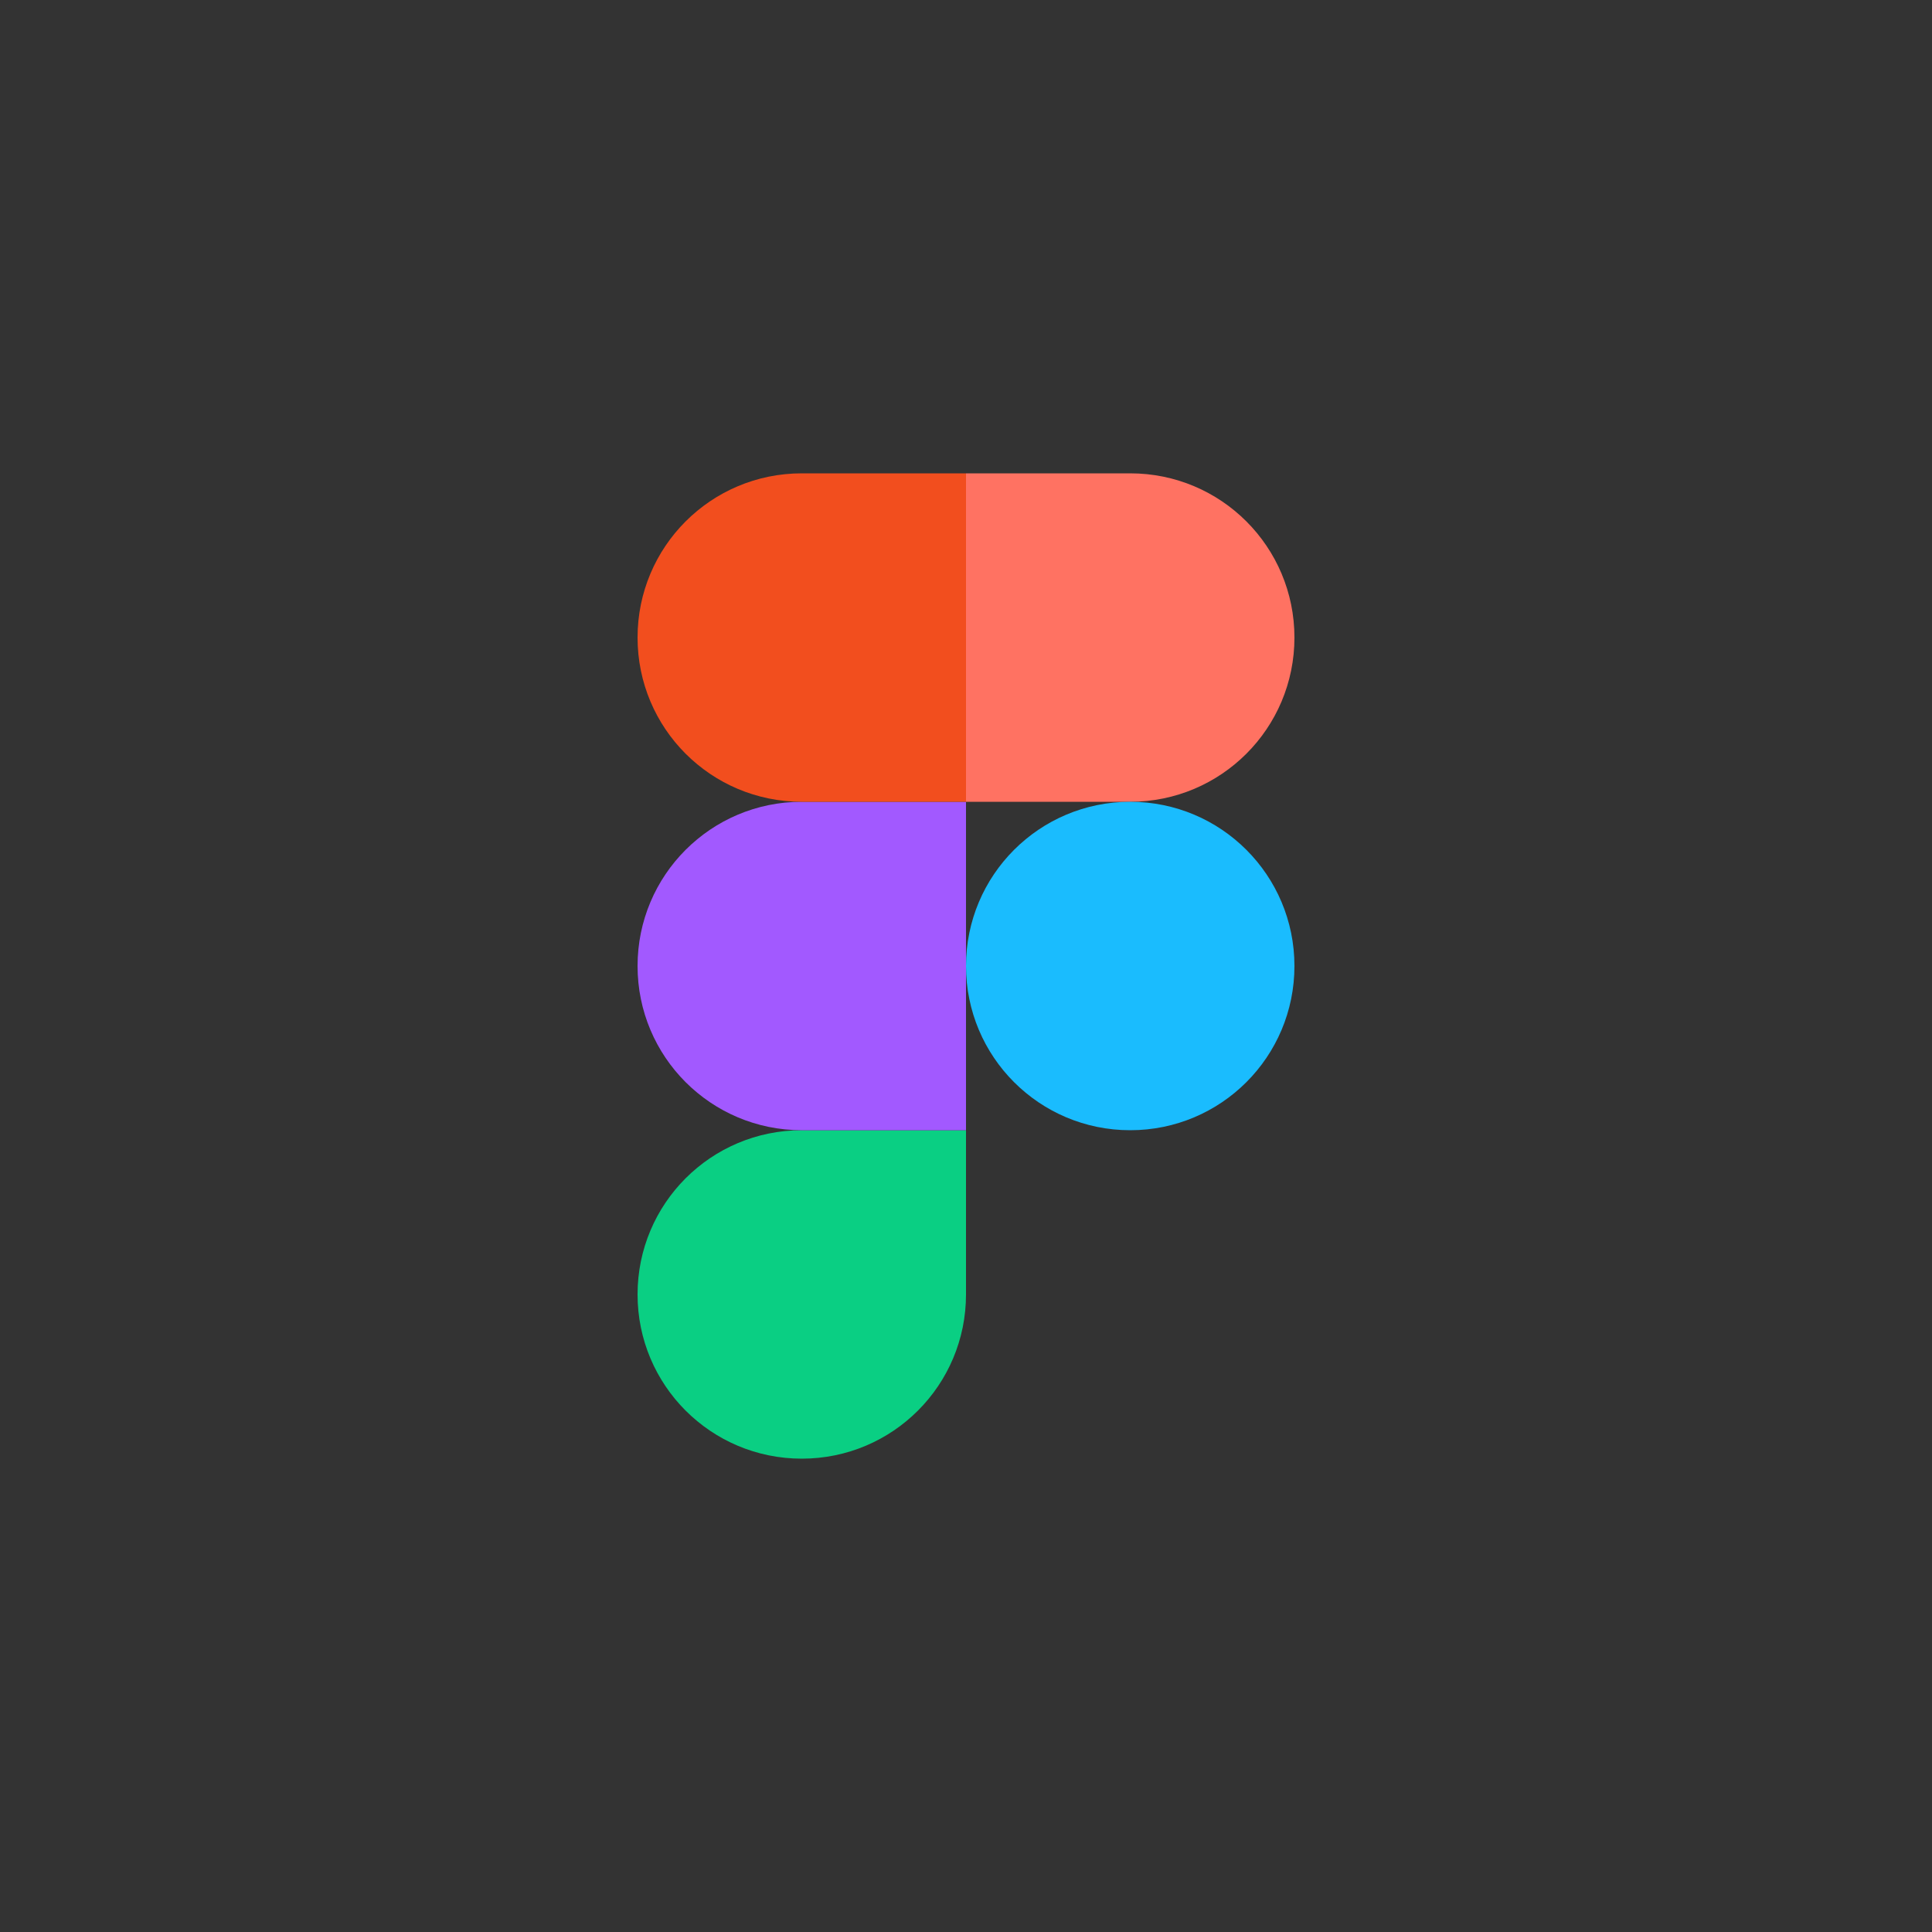 <?xml version="1.0" encoding="utf-8"?>
<!-- Generator: Adobe Illustrator 27.8.0, SVG Export Plug-In . SVG Version: 6.00 Build 0)  -->
<svg version="1.1" id="Layer_1" xmlns="http://www.w3.org/2000/svg" xmlns:xlink="http://www.w3.org/1999/xlink" x="0px" y="0px"
	 viewBox="0 0 100 100" style="enable-background:new 0 0 100 100;" xml:space="preserve">
<rect x="0" y="0" width="100" height="100" fill="#333333" stroke="none"/>
<style type="text/css">
	.st0{fill:#464342;}
	.st1{fill:#F0047F;}
	.st2{fill:#FFFFFF;stroke:#F0047F;}
	.st3{fill:#95BF46;}
	.st4{fill:#5E8E3E;}
	.st5{fill:#FFFFFF;}
	.st6{fill:#0ACF83;}
	.st7{fill:#A259FF;}
	.st8{fill:#F24E1E;}
	.st9{fill:#FF7262;}
	.st10{fill:#1ABCFE;}
</style>
<path d="M-113.5,23h39v19.5H-94L-113.5,23z M-113.5,42.5H-94L-74.5,62h-39.1V42.5z M-113.5,62H-94v19.5L-113.5,62z"/>
<g>
	<path class="st0" d="M161.7,50c0,11.2,6.5,20.9,16,25.5l-13.5-37C162.6,42,161.7,45.9,161.7,50z"/>
	<path class="st0" d="M209.1,48.6c0-3.5-1.3-5.9-2.3-7.8c-1.4-2.3-2.8-4.3-2.8-6.6c0-2.6,2-5,4.8-5c0.1,0,0.2,0,0.4,0
		c-5-4.6-11.7-7.4-19.1-7.4c-9.9,0-18.6,5.1-23.7,12.8c0.7,0,1.3,0,1.8,0c3,0,7.5-0.4,7.5-0.4c1.5-0.1,1.7,2.2,0.2,2.3
		c0,0-1.5,0.2-3.2,0.3L183,67.4l6.2-18.6l-4.4-12.1c-1.5-0.1-3-0.3-3-0.3c-1.5-0.1-1.3-2.4,0.2-2.3c0,0,4.7,0.4,7.5,0.4
		c3,0,7.5-0.4,7.5-0.4c1.5-0.1,1.7,2.2,0.2,2.3c0,0-1.5,0.2-3.2,0.3l10.2,30.4l2.8-9.4C208.2,53.8,209.1,51,209.1,48.6z"/>
	<path class="st0" d="M190.5,52.5L182,77.2c2.5,0.7,5.2,1.2,8,1.2c3.3,0,6.5-0.6,9.4-1.6c-0.1-0.1-0.1-0.2-0.2-0.4L190.5,52.5z"/>
	<path class="st0" d="M214.8,36.4c0.1,0.9,0.2,1.9,0.2,2.9c0,2.9-0.5,6.1-2.2,10.1l-8.6,25c8.4-4.9,14.1-14,14.1-24.5
		C218.3,45.1,217.1,40.4,214.8,36.4z"/>
	<path class="st0" d="M190,17c-18.2,0-33,14.8-33,33c0,18.2,14.8,33,33,33c18.2,0,33-14.8,33-33C223,31.8,208.2,17,190,17z
		 M190,81.5c-17.4,0-31.5-14.1-31.5-31.5c0-17.4,14.1-31.5,31.5-31.5c17.4,0,31.5,14.1,31.5,31.5C221.5,67.4,207.4,81.5,190,81.5z"
		/>
</g>
<g>
	<path class="st1" d="M326,20.3c-16.4,0-29.7,13.3-29.7,29.7s13.3,29.7,29.7,29.7s29.7-13.3,29.7-29.7V20.3H326z"/>
	<path class="st2" d="M325,50.9v20.8c-11.3-0.5-20.4-9.6-20.8-20.8H325z"/>
	<path class="st2" d="M326.9,51h20.8c-0.5,11.3-9.6,20.4-20.8,20.8V51z"/>
	<path class="st2" d="M326.9,49V28.2h20.9V49H326.9z"/>
</g>
<g>
	<path class="st3" d="M484.8,30.8c0-0.3-0.3-0.5-0.6-0.5c-0.2,0-5.1-0.4-5.1-0.4s-3.4-3.3-3.7-3.7c-0.4-0.4-1.1-0.3-1.4-0.2
		c0,0-0.7,0.2-1.9,0.6c-1.1-3.2-3.1-6.2-6.6-6.2c-0.1,0-0.2,0-0.3,0c-1-1.3-2.2-1.9-3.3-1.9c-8.1,0-12,10.2-13.2,15.3
		c-3.2,1-5.4,1.7-5.7,1.8c-1.8,0.6-1.8,0.6-2,2.3c-0.2,1.3-4.8,36.9-4.8,36.9l35.9,6.7l19.5-4.2C491.7,77.3,484.9,31.1,484.8,30.8
		L484.8,30.8z M470.2,27.2l-3,0.9c0-0.2,0-0.4,0-0.7c0-2-0.3-3.6-0.7-4.9C468.3,22.8,469.5,24.8,470.2,27.2z M464.2,23
		c0.5,1.3,0.8,3,0.8,5.5c0,0.1,0,0.2,0,0.4c-2,0.6-4.1,1.3-6.3,1.9C460,26.1,462.3,23.8,464.2,23z M461.8,20.7c0.4,0,0.7,0.1,1,0.4
		c-2.6,1.2-5.4,4.3-6.6,10.5l-5,1.5C452.7,28.3,456,20.7,461.8,20.7L461.8,20.7z"/>
	<path class="st4" d="M484.3,30.3c-0.2,0-5.1-0.4-5.1-0.4s-3.4-3.3-3.7-3.7c-0.1-0.1-0.3-0.2-0.5-0.2l-2.7,55.6l19.5-4.2
		c0,0-6.8-46.2-6.9-46.5C484.8,30.4,484.5,30.3,484.3,30.3"/>
	<path class="st5" d="M465.6,41l-2.4,7.1c0,0-2.1-1.1-4.7-1.1c-3.8,0-4,2.4-4,3c0,3.3,8.5,4.5,8.5,12.1c0,6-3.8,9.9-9,9.9
		c-6.2,0-9.3-3.8-9.3-3.8l1.7-5.5c0,0,3.2,2.8,6,2.8c1.8,0,2.5-1.4,2.5-2.4c0-4.3-7-4.4-7-11.4c0-5.9,4.2-11.6,12.7-11.6
		C464,40.1,465.6,41,465.6,41"/>
</g>
<g>
	<path id="path0_fill" class="st6" d="M41.5,75.5c4.7,0,8.5-3.8,8.5-8.5v-8.5h-8.5c-4.7,0-8.5,3.8-8.5,8.5S36.8,75.5,41.5,75.5z"/>
	<path id="path1_fill" class="st7" d="M33,50c0-4.7,3.8-8.5,8.5-8.5H50v17h-8.5C36.8,58.5,33,54.7,33,50z"/>
	<path id="path1_fill_1_" class="st8" d="M33,33c0-4.7,3.8-8.5,8.5-8.5H50v17h-8.5C36.8,41.5,33,37.7,33,33z"/>
	<path id="path2_fill" class="st9" d="M50,24.5h8.5c4.7,0,8.5,3.8,8.5,8.5s-3.8,8.5-8.5,8.5H50V24.5z"/>
	<path id="path3_fill" class="st10" d="M67,50c0,4.7-3.8,8.5-8.5,8.5S50,54.7,50,50s3.8-8.5,8.5-8.5S67,45.3,67,50z"/>
</g>
</svg>
